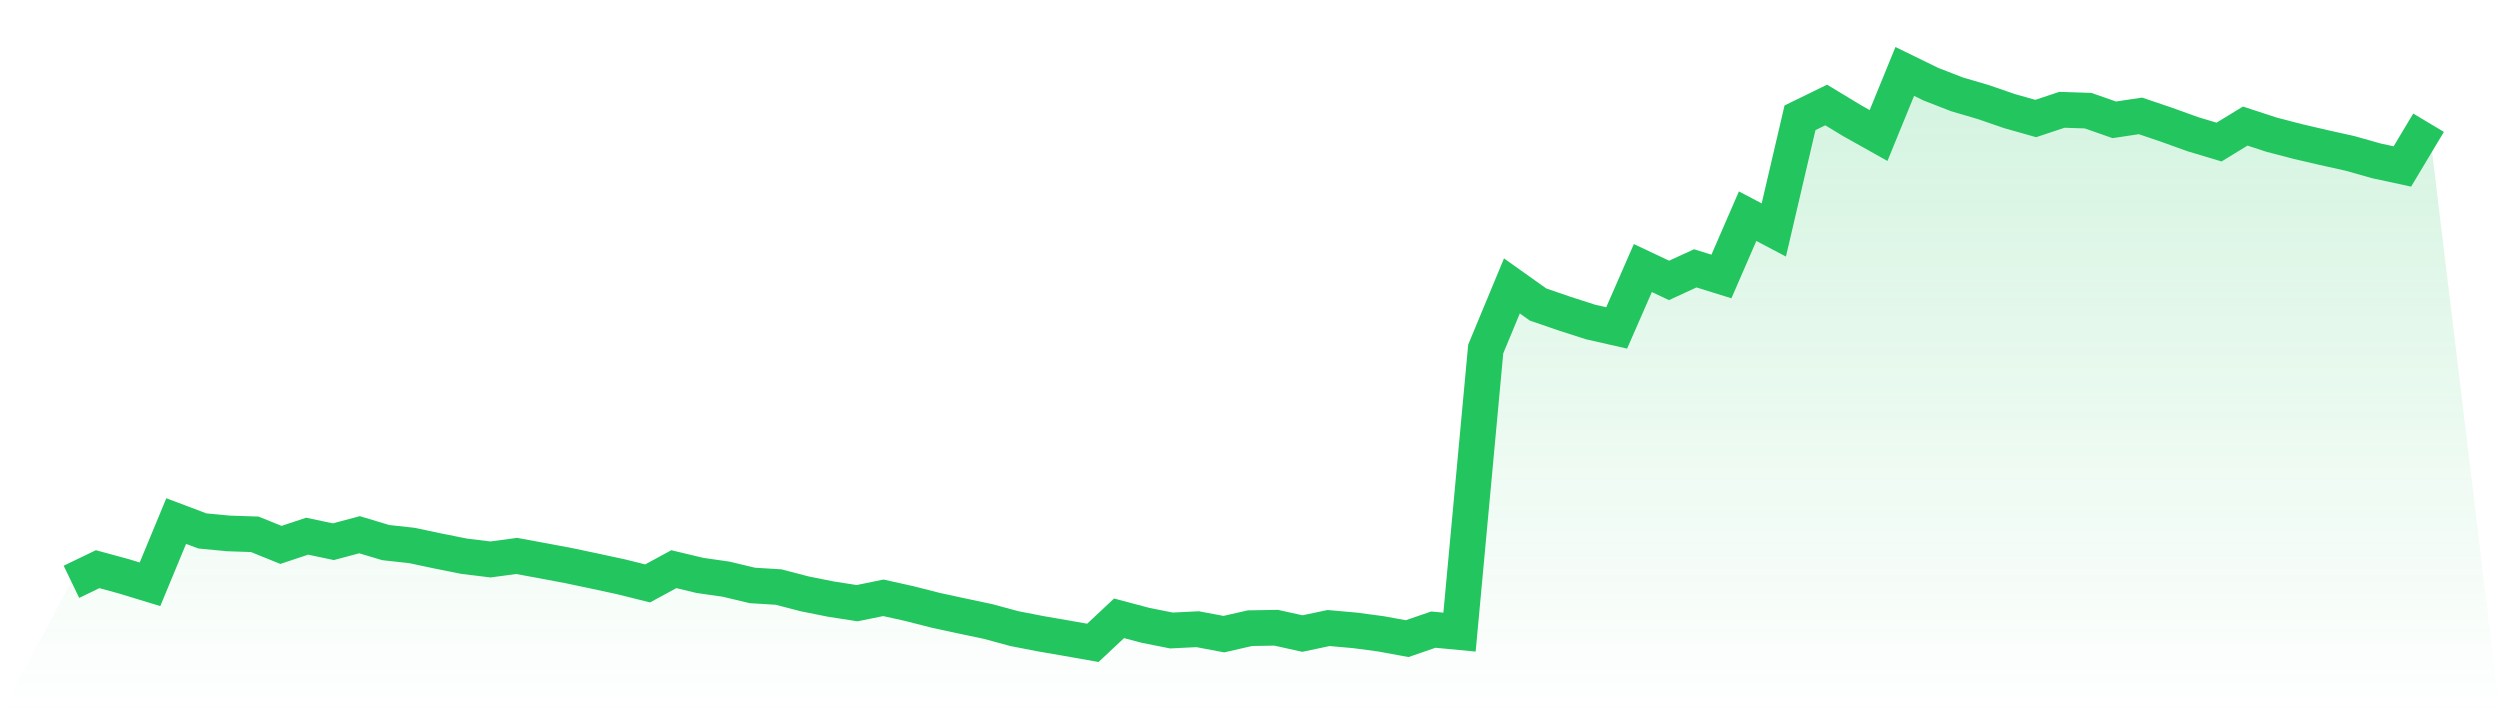 <svg viewBox="0 0 140 40" xmlns="http://www.w3.org/2000/svg">
<defs>
<linearGradient id="gradient" x1="0" x2="0" y1="0" y2="1">
<stop offset="0%" stop-color="#22c55e" stop-opacity="0.2"/>
<stop offset="100%" stop-color="#22c55e" stop-opacity="0"/>
</linearGradient>
</defs>
<path d="M4,32.582 L4,32.582 L5.467,31.874 L6.933,32.273 L8.4,32.72 L9.867,29.18 L11.333,29.733 L12.8,29.872 L14.267,29.921 L15.733,30.515 L17.2,30.026 L18.667,30.336 L20.133,29.945 L21.6,30.385 L23.067,30.547 L24.533,30.857 L26,31.15 L27.467,31.329 L28.933,31.133 L30.4,31.402 L31.867,31.679 L33.333,31.988 L34.8,32.305 L36.267,32.671 L37.733,31.874 L39.2,32.224 L40.667,32.435 L42.133,32.785 L43.6,32.875 L45.067,33.257 L46.533,33.55 L48,33.778 L49.467,33.477 L50.933,33.803 L52.4,34.177 L53.867,34.494 L55.333,34.804 L56.8,35.202 L58.267,35.487 L59.733,35.74 L61.2,36 L62.667,34.625 L64.133,35.015 L65.6,35.308 L67.067,35.235 L68.533,35.512 L70,35.178 L71.467,35.154 L72.933,35.479 L74.4,35.17 L75.867,35.3 L77.333,35.495 L78.8,35.764 L80.267,35.259 L81.733,35.398 L83.2,19.544 L84.667,16.012 L86.133,17.054 L87.6,17.558 L89.067,18.031 L90.533,18.364 L92,15.011 L93.467,15.703 L94.933,15.027 L96.4,15.483 L97.867,12.106 L99.333,12.879 L100.8,6.596 L102.267,5.88 L103.733,6.767 L105.2,7.589 L106.667,4 L108.133,4.716 L109.6,5.286 L111.067,5.717 L112.533,6.222 L114,6.637 L115.467,6.149 L116.933,6.197 L118.4,6.71 L119.867,6.49 L121.333,6.987 L122.8,7.516 L124.267,7.955 L125.733,7.06 L127.2,7.54 L128.667,7.923 L130.133,8.264 L131.6,8.59 L133.067,9.005 L134.533,9.322 L136,6.873 L140,40 L0,40 z" fill="url(#gradient)"/>
<path d="M4,32.582 L4,32.582 L5.467,31.874 L6.933,32.273 L8.4,32.72 L9.867,29.18 L11.333,29.733 L12.8,29.872 L14.267,29.921 L15.733,30.515 L17.2,30.026 L18.667,30.336 L20.133,29.945 L21.6,30.385 L23.067,30.547 L24.533,30.857 L26,31.15 L27.467,31.329 L28.933,31.133 L30.4,31.402 L31.867,31.679 L33.333,31.988 L34.8,32.305 L36.267,32.671 L37.733,31.874 L39.2,32.224 L40.667,32.435 L42.133,32.785 L43.6,32.875 L45.067,33.257 L46.533,33.55 L48,33.778 L49.467,33.477 L50.933,33.803 L52.4,34.177 L53.867,34.494 L55.333,34.804 L56.8,35.202 L58.267,35.487 L59.733,35.74 L61.2,36 L62.667,34.625 L64.133,35.015 L65.6,35.308 L67.067,35.235 L68.533,35.512 L70,35.178 L71.467,35.154 L72.933,35.479 L74.4,35.17 L75.867,35.3 L77.333,35.495 L78.8,35.764 L80.267,35.259 L81.733,35.398 L83.2,19.544 L84.667,16.012 L86.133,17.054 L87.6,17.558 L89.067,18.031 L90.533,18.364 L92,15.011 L93.467,15.703 L94.933,15.027 L96.4,15.483 L97.867,12.106 L99.333,12.879 L100.8,6.596 L102.267,5.88 L103.733,6.767 L105.2,7.589 L106.667,4 L108.133,4.716 L109.6,5.286 L111.067,5.717 L112.533,6.222 L114,6.637 L115.467,6.149 L116.933,6.197 L118.4,6.71 L119.867,6.49 L121.333,6.987 L122.8,7.516 L124.267,7.955 L125.733,7.06 L127.2,7.54 L128.667,7.923 L130.133,8.264 L131.6,8.59 L133.067,9.005 L134.533,9.322 L136,6.873" fill="none" stroke="#22c55e" stroke-width="2"/>
</svg>